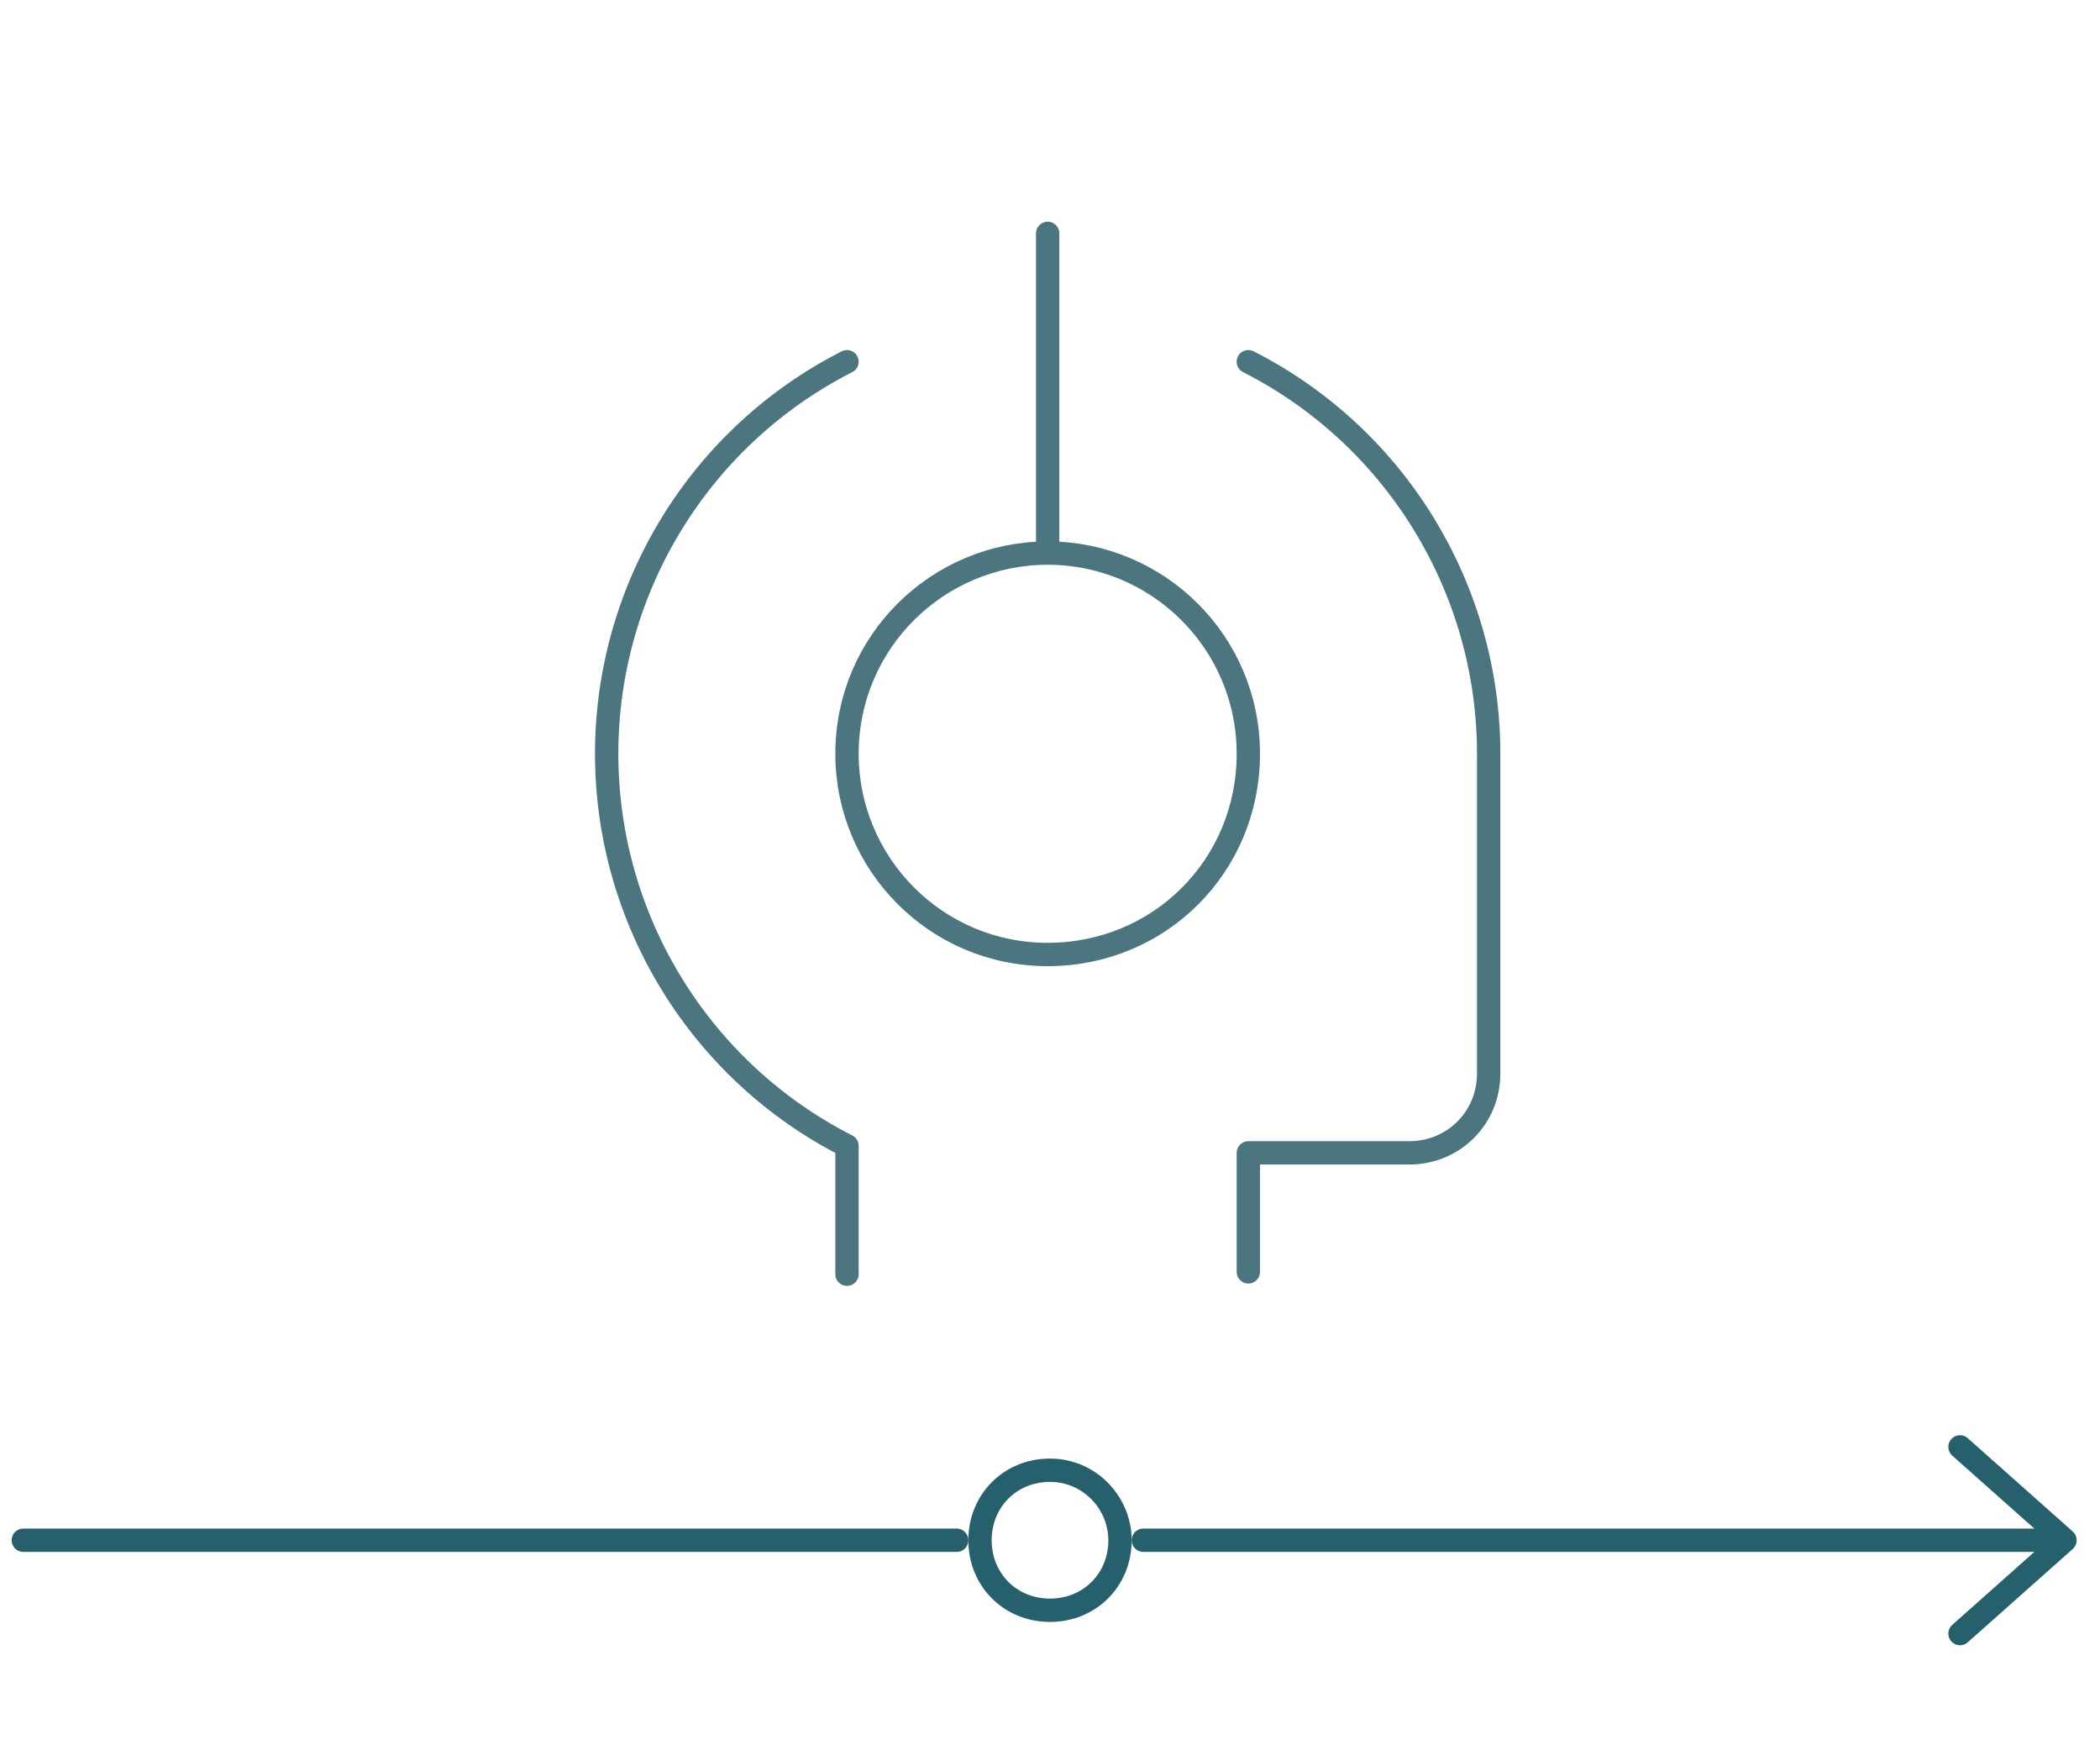 <svg xmlns="http://www.w3.org/2000/svg" width="90" height="75" viewBox="0 0 90 75" fill="none"><path d="M44.9 23.7C49.6 23.7 53.5 27.5 53.5 32.3C53.5 37.1 49.7 40.9 44.9 40.9C40.1 40.9 36.3 37 36.3 32.3C36.3 27.5 40.2 23.7 44.9 23.7ZM44.9 23.7V10M53.5 54.5V49.4H60.4C62.3 49.4 63.8 47.9 63.8 46V32.3C63.8 25.2 59.8 18.7 53.5 15.5M36.3 15.5C30 18.7 26 25.2 26 32.3C26 39.4 30 45.9 36.3 49.1V54.6" stroke="#4B757F" stroke-linecap="round" stroke-linejoin="round"></path><path d="M48 66C48 67.7 46.7 69 45 69C43.3 69 42 67.7 42 66C42 64.3 43.3 63 45 63C46.7 63 48 64.4 48 66Z" stroke="#27606D" stroke-linecap="round" stroke-linejoin="round"></path><path d="M41 66H1" stroke="#27606D" stroke-linecap="round" stroke-linejoin="round"></path><path d="M88 66H49" stroke="#27606D" stroke-linecap="round" stroke-linejoin="round"></path><path d="M84 70L88.5 66L84 62" stroke="#27606D" stroke-linecap="round" stroke-linejoin="round"></path></svg>
